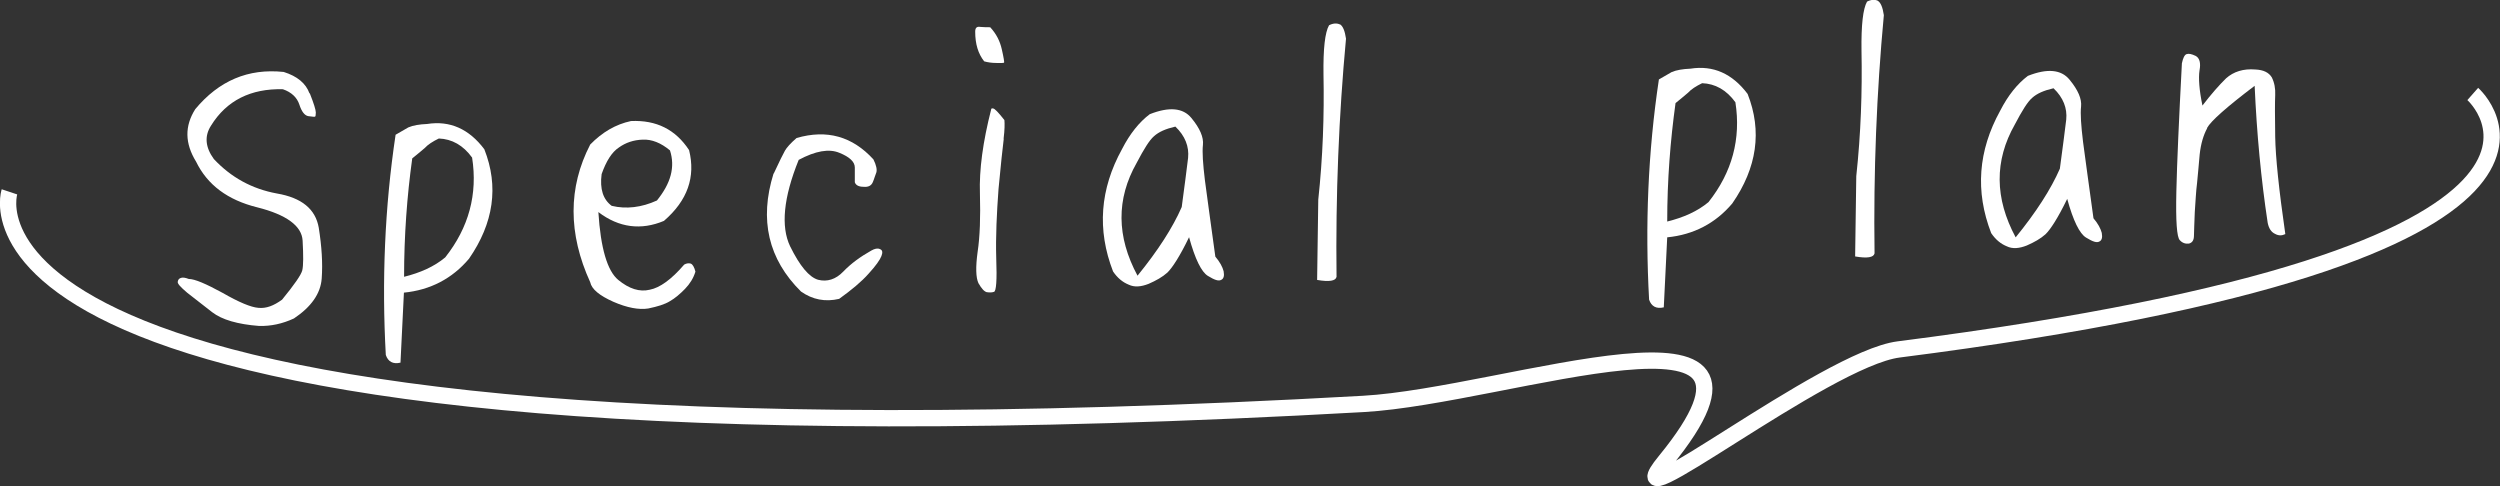 <?xml version="1.0" encoding="UTF-8"?><svg id="_レイヤー_2" xmlns="http://www.w3.org/2000/svg" width="153.25" height="29.81" viewBox="0 0 153.25 29.81"><rect x="0" y="0" width="153.25" height="29.81" fill="#333333" stroke="none"/><g id="_レイヤー_"><path d="m18.99,5.72c.25.63.37,1.02.37,1.18s-.02.25-.05.25c-.02.02-.16,0-.41-.03-.23-.04-.41-.28-.55-.71-.14-.43-.48-.76-1.01-.94-1.95-.05-3.45.68-4.41,2.24-.41.64-.34,1.33.18,2.04,1.06,1.13,2.34,1.83,3.86,2.11,1.52.26,2.37.95,2.57,2.1.18,1.14.25,2.17.18,3.12-.07.92-.64,1.73-1.7,2.44-.71.33-1.42.48-2.14.46-1.31-.1-2.27-.38-2.87-.84-.6-.46-1.1-.85-1.54-1.2-.41-.35-.62-.57-.57-.69.02-.12.09-.19.21-.22.11-.03.25-.01.46.07.37,0,1.06.3,2.07.85,1.01.58,1.75.89,2.2.92.48.05.94-.13,1.45-.5.76-.93,1.17-1.52,1.24-1.8.07-.3.07-.9.02-1.82-.05-.9-.99-1.59-2.78-2.04-1.82-.45-3.06-1.38-3.75-2.8-.69-1.12-.71-2.18-.05-3.22,1.45-1.74,3.24-2.51,5.42-2.28.83.26,1.36.7,1.58,1.31Z" style="fill:#fff;"/><path d="m24.76,17.94c-.07,1.47-.14,2.93-.21,4.29-.46.11-.76-.06-.9-.47-.25-4.52-.07-9.03.6-13.5l.78-.45c.3-.13.69-.19,1.15-.21,1.4-.22,2.57.3,3.51,1.55.9,2.28.57,4.53-.94,6.71-1.03,1.22-2.37,1.92-4,2.08Zm0-.97c1.01-.25,1.86-.63,2.53-1.19,1.45-1.83,2-3.88,1.65-6.12-.55-.76-1.24-1.14-2.04-1.17-.37.18-.67.37-.87.59-.23.19-.48.41-.76.63-.32,2.31-.5,4.74-.5,7.26Z" style="fill:#fff;"/><path d="m36.68,13c.14,2.22.55,3.61,1.22,4.16.67.55,1.31.75,1.93.6.62-.12,1.33-.63,2.11-1.54.14-.08.28-.1.41-.06.12.06.21.22.28.49-.12.4-.34.75-.64,1.06-.3.31-.62.58-.92.75-.32.2-.76.33-1.33.45-.57.09-1.29-.04-2.14-.41-.85-.38-1.33-.77-1.42-1.2-1.36-2.98-1.36-5.81,0-8.44.73-.75,1.56-1.24,2.5-1.44,1.56-.07,2.73.52,3.56,1.78.41,1.64-.09,3.09-1.54,4.34-1.4.59-2.76.42-4.02-.54Zm.83-.38c.87.21,1.82.1,2.76-.33.85-1.05,1.13-2.05.8-3.07-.55-.46-1.12-.69-1.68-.66-.55.02-1.03.18-1.45.48-.44.29-.78.84-1.06,1.63-.12.92.09,1.56.62,1.95Z" style="fill:#fff;"/><path d="m47.43,10.64c.34-.73.57-1.2.69-1.41.11-.19.34-.45.71-.77,1.86-.54,3.42-.1,4.71,1.31.18.36.23.63.18.8-.07.16-.12.37-.21.58-.09.23-.28.33-.58.3-.32,0-.48-.12-.53-.28v-.9c0-.35-.32-.65-.94-.9-.64-.27-1.47-.12-2.5.43-.94,2.32-1.1,4.09-.53,5.29.6,1.22,1.17,1.9,1.72,2.06.55.14,1.08-.02,1.54-.5.48-.5,1.06-.92,1.72-1.29.21-.12.39-.16.53-.09.16.06.18.2.09.43s-.34.59-.78,1.07c-.44.5-1.06,1.01-1.81,1.55-.85.2-1.63.05-2.34-.45-2-1.98-2.57-4.39-1.68-7.24Z" style="fill:#fff;"/><path d="m59.78,1.94c0-.23.09-.33.32-.29.21.01.41.03.6.02.37.4.6.85.71,1.35.12.52.16.8.14.82-.02.02-.18.03-.46.02-.3,0-.55-.04-.76-.1-.37-.47-.55-1.06-.55-1.82Zm1.75,6.57c-.07.55-.18,1.59-.32,3.07-.11,1.5-.18,2.93-.14,4.26.05,1.33,0,2.02-.14,2.05-.14.05-.28.04-.44.02-.16-.04-.32-.22-.51-.55-.16-.34-.18-.98-.05-1.93.14-.93.18-2.12.14-3.57-.05-1.45.18-3.16.69-5.16,0-.05.05-.07.12-.05.09,0,.32.24.69.71.02.21.02.6-.05,1.15Z" style="fill:#fff;"/><path d="m75.01,16.64c.05.27,0,.44-.14.51-.16.1-.41.02-.83-.24-.39-.24-.78-1.02-1.15-2.37-.57,1.18-1.03,1.88-1.33,2.17-.3.27-.69.49-1.15.69-.46.18-.87.22-1.22.05-.37-.15-.69-.41-.96-.81-.99-2.56-.8-5.05.55-7.5.48-.94,1.06-1.66,1.7-2.14,1.19-.47,2.04-.39,2.55.23.53.64.76,1.19.71,1.65-.05.44,0,1.17.12,2.16.14,1.01.34,2.56.64,4.69.28.33.44.63.51.9Zm-2.18-6.96c.07-.69-.18-1.35-.78-1.92-.6.14-1.01.32-1.31.59-.28.24-.62.79-1.06,1.63-1.26,2.22-1.24,4.52.05,6.92,1.26-1.55,2.16-2.95,2.71-4.21.18-1.29.3-2.31.39-3.01Z" style="fill:#fff;"/><path d="m82.14,1.49c.18.11.3.4.37.88-.44,4.73-.64,9.59-.58,14.6-.05.25-.44.32-1.19.19.02-1.66.05-3.29.07-4.92.28-2.59.37-5.17.32-7.69-.02-1.56.09-2.56.34-3,.25-.13.48-.14.67-.05Z" style="fill:#fff;"/><path d="m102.2,14.55c-.07,1.47-.14,2.93-.21,4.29-.46.11-.76-.06-.9-.47-.25-4.52-.07-9.03.6-13.5l.78-.45c.3-.13.69-.19,1.15-.21,1.4-.22,2.57.3,3.51,1.55.9,2.28.57,4.53-.94,6.71-1.03,1.22-2.37,1.92-4,2.08Zm0-.97c1.01-.25,1.86-.63,2.53-1.19,1.45-1.83,2-3.88,1.65-6.12-.55-.76-1.24-1.14-2.04-1.17-.37.18-.67.37-.87.59-.23.19-.48.41-.76.63-.32,2.31-.51,4.74-.51,7.26Z" style="fill:#fff;"/><path d="m115.11.05c.18.11.3.4.37.88-.44,4.73-.64,9.59-.57,14.6-.05.25-.44.32-1.19.19.02-1.66.05-3.29.07-4.92.28-2.59.37-5.17.32-7.7-.02-1.56.09-2.56.34-3,.25-.13.48-.14.67-.05Z" style="fill:#fff;"/><path d="m128.84,14.29c.05.27,0,.44-.14.51-.16.1-.41.02-.83-.24-.39-.24-.78-1.02-1.15-2.37-.57,1.18-1.03,1.88-1.33,2.17-.3.27-.69.49-1.15.69-.46.18-.87.22-1.22.05-.37-.15-.69-.41-.96-.81-.99-2.56-.8-5.05.55-7.5.48-.94,1.06-1.66,1.7-2.14,1.19-.47,2.04-.39,2.55.23.53.64.76,1.19.71,1.65-.05.44,0,1.17.12,2.16.14,1.01.34,2.56.64,4.69.28.33.44.63.51.9Zm-2.18-6.96c.07-.69-.18-1.35-.78-1.92-.6.14-1.01.32-1.31.59-.28.24-.62.79-1.06,1.63-1.26,2.22-1.24,4.52.05,6.92,1.26-1.55,2.16-2.95,2.71-4.21.18-1.29.3-2.31.39-3.01Z" style="fill:#fff;"/><path d="m135.3,7.86c-.23.42-.39.96-.46,1.61-.05.67-.12,1.25-.16,1.75-.07.53-.09,1.11-.14,1.78-.02.67-.05,1.13-.05,1.43,0,.28-.09.44-.3.5-.21.03-.41-.03-.57-.21-.18-.18-.25-1.16-.21-2.96s.16-4.42.34-7.88c.07-.33.16-.51.28-.56.14-.05.32-.01.57.11.23.13.32.42.23.89-.07.46-.02,1.2.18,2.15.53-.69,1.01-1.24,1.45-1.67.46-.41,1.06-.6,1.79-.54.51.02.83.19,1.01.48.16.32.23.68.21,1.09-.02.44-.02,1.27,0,2.55.02,1.26.23,3.26.62,5.97-.21.1-.41.11-.64-.02-.23-.11-.37-.33-.44-.67-.41-2.7-.67-5.49-.8-8.4-1.7,1.29-2.69,2.16-2.92,2.59Z" style="fill:#fff;"/><path d="m.58,11.76s-6,18,83,13c8.85-.5,27.5-7.5,18.5,3.5-3.56,4.35,9.8-6.27,14.31-6.84,46.26-5.9,35.19-15.66,35.19-15.66" style="fill:none; stroke:#fff; stroke-miterlimit:10;"/></g></svg>